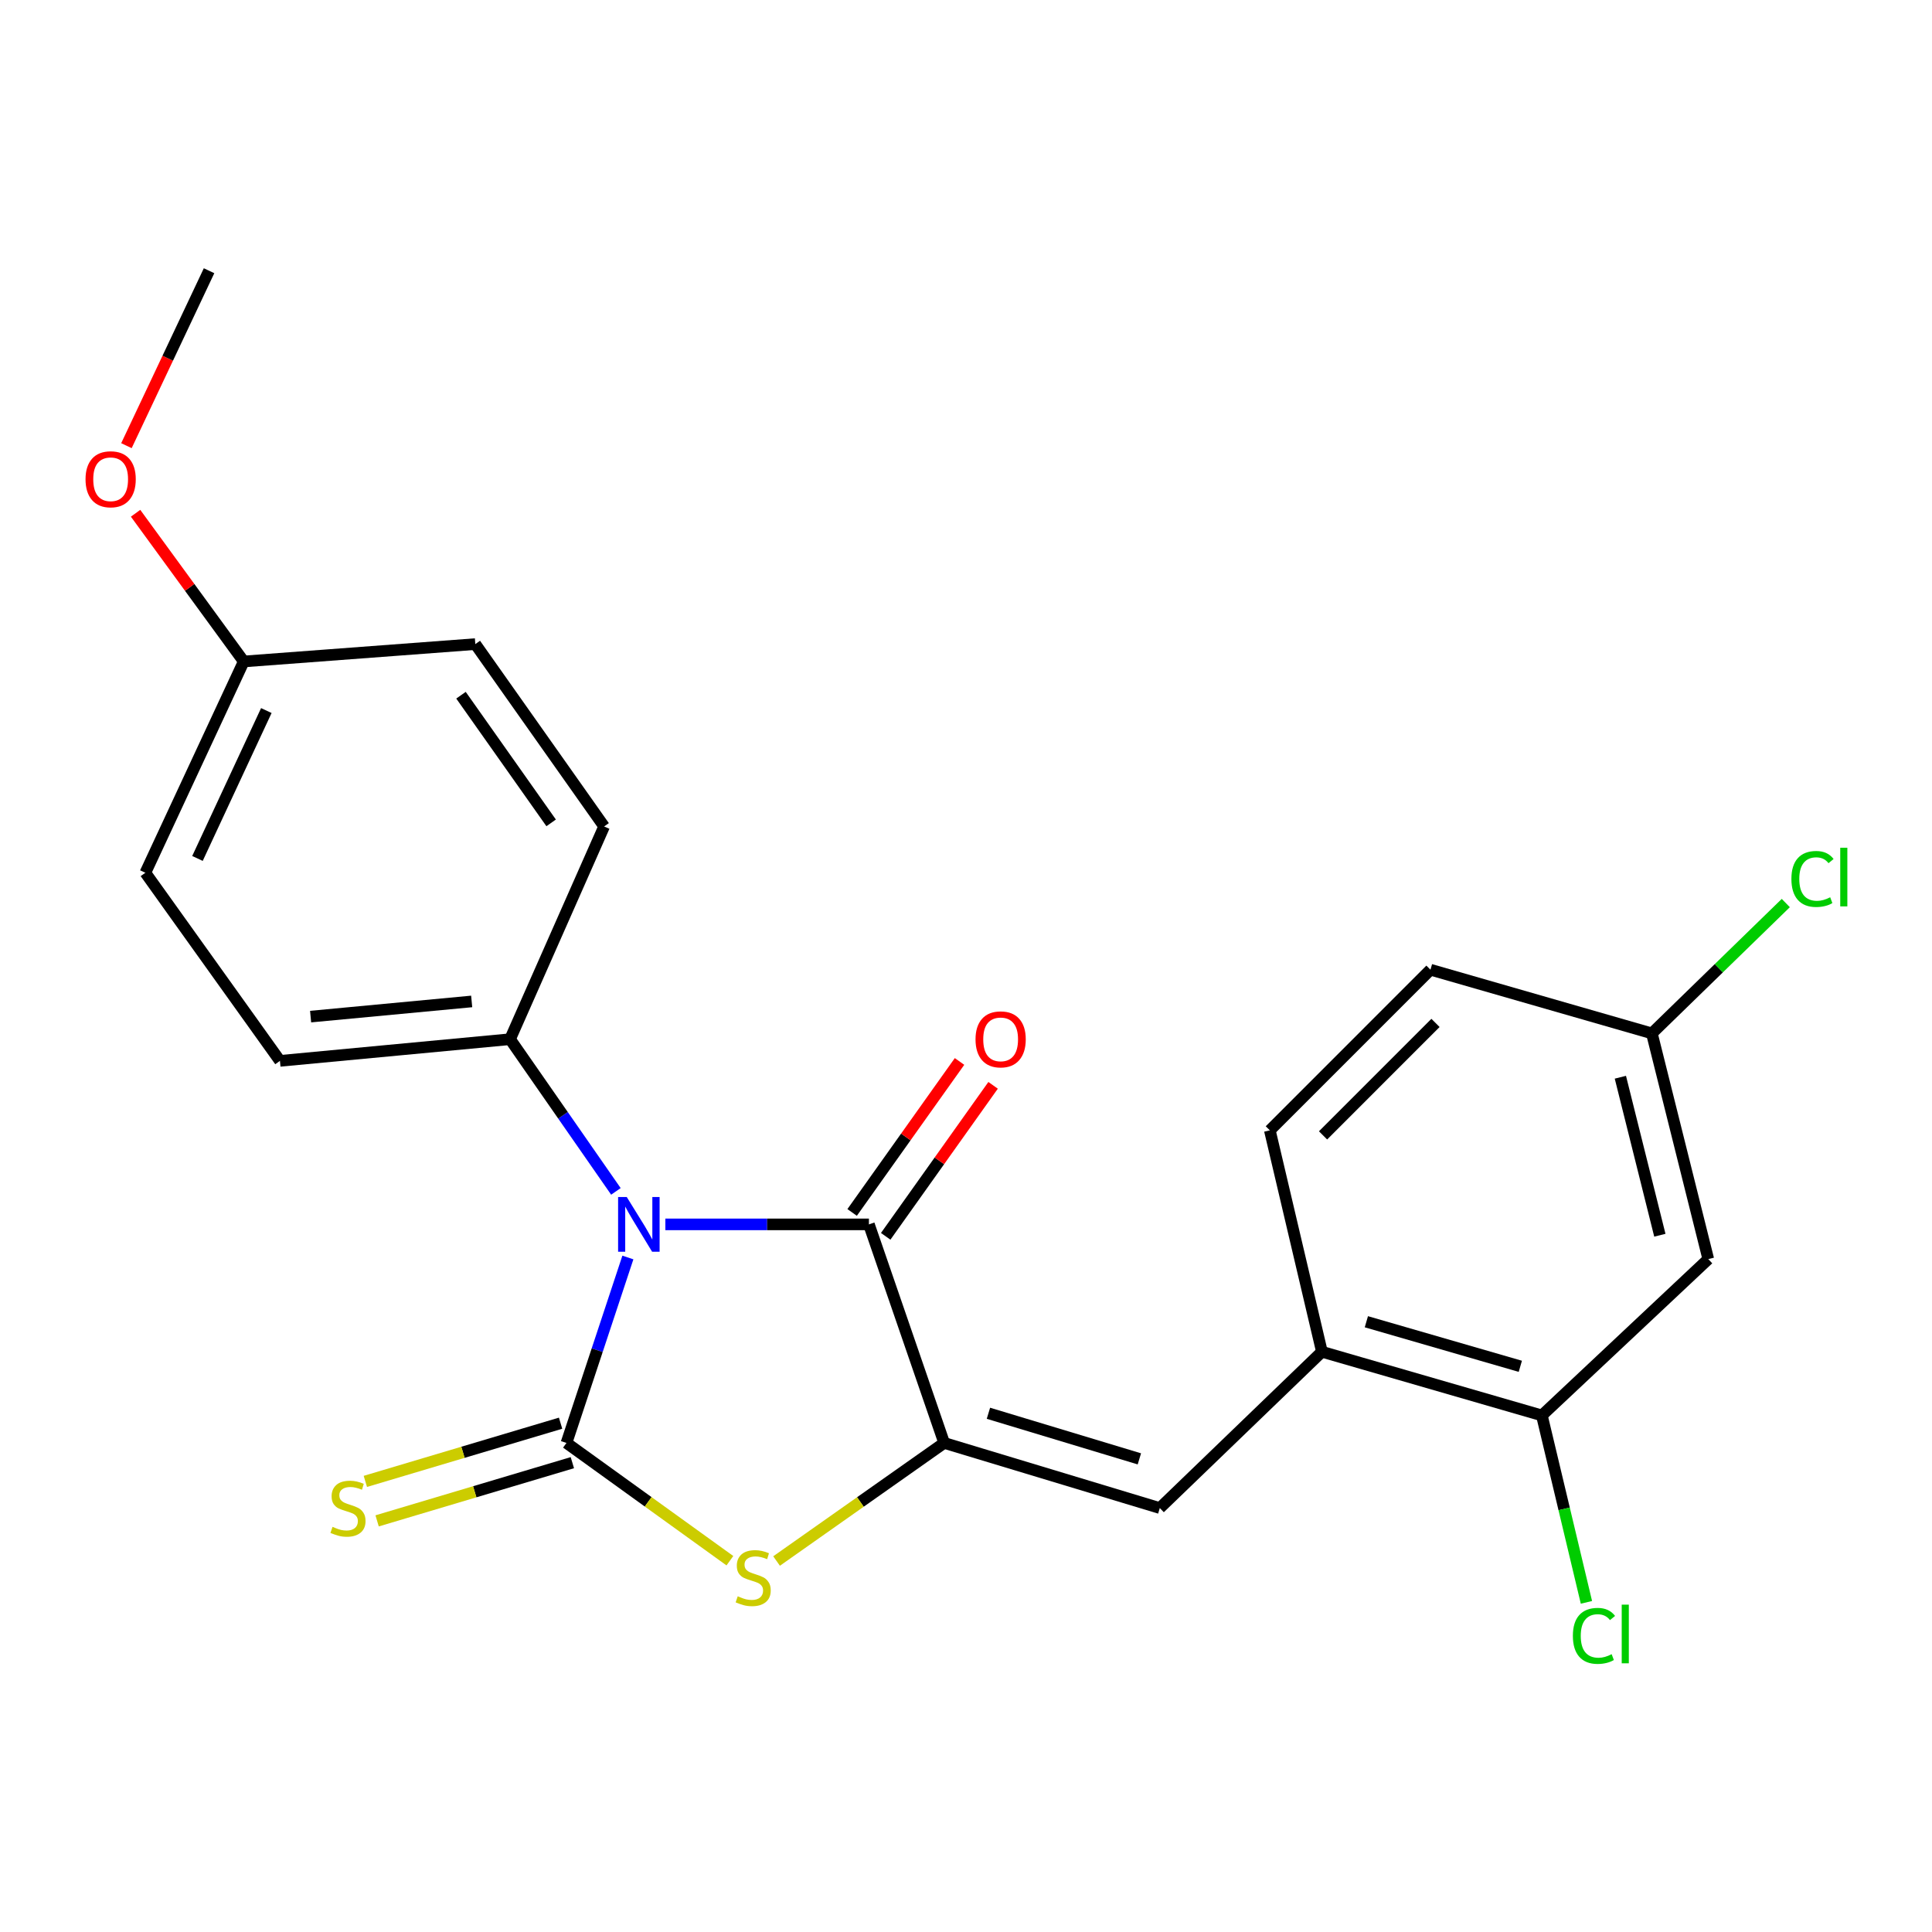 <?xml version='1.0' encoding='iso-8859-1'?>
<svg version='1.1' baseProfile='full'
              xmlns='http://www.w3.org/2000/svg'
                      xmlns:rdkit='http://www.rdkit.org/xml'
                      xmlns:xlink='http://www.w3.org/1999/xlink'
                  xml:space='preserve'
width='1000px' height='1000px' viewBox='0 0 1000 1000'>
<!-- END OF HEADER -->
<rect style='opacity:1.0;fill:#FFFFFF;stroke:none' width='1000' height='1000' x='0' y='0'> </rect>
<path class='bond-0' d='M 324.993,650.879 L 309.098,698.869' style='fill:none;fill-rule:evenodd;stroke:#0000FF;stroke-width:6px;stroke-linecap:butt;stroke-linejoin:miter;stroke-opacity:1' />
<path class='bond-0' d='M 309.098,698.869 L 293.203,746.86' style='fill:none;fill-rule:evenodd;stroke:#000000;stroke-width:6px;stroke-linecap:butt;stroke-linejoin:miter;stroke-opacity:1' />
<path class='bond-2' d='M 344.386,633.739 L 397.067,633.739' style='fill:none;fill-rule:evenodd;stroke:#0000FF;stroke-width:6px;stroke-linecap:butt;stroke-linejoin:miter;stroke-opacity:1' />
<path class='bond-2' d='M 397.067,633.739 L 449.748,633.739' style='fill:none;fill-rule:evenodd;stroke:#000000;stroke-width:6px;stroke-linecap:butt;stroke-linejoin:miter;stroke-opacity:1' />
<path class='bond-5' d='M 318.791,616.661 L 291.398,577.275' style='fill:none;fill-rule:evenodd;stroke:#0000FF;stroke-width:6px;stroke-linecap:butt;stroke-linejoin:miter;stroke-opacity:1' />
<path class='bond-5' d='M 291.398,577.275 L 264.005,537.889' style='fill:none;fill-rule:evenodd;stroke:#000000;stroke-width:6px;stroke-linecap:butt;stroke-linejoin:miter;stroke-opacity:1' />
<path class='bond-3' d='M 293.203,746.86 L 335.496,777.34' style='fill:none;fill-rule:evenodd;stroke:#000000;stroke-width:6px;stroke-linecap:butt;stroke-linejoin:miter;stroke-opacity:1' />
<path class='bond-3' d='M 335.496,777.34 L 377.789,807.819' style='fill:none;fill-rule:evenodd;stroke:#CCCC00;stroke-width:6px;stroke-linecap:butt;stroke-linejoin:miter;stroke-opacity:1' />
<path class='bond-7' d='M 290.158,736.644 L 239.63,751.706' style='fill:none;fill-rule:evenodd;stroke:#000000;stroke-width:6px;stroke-linecap:butt;stroke-linejoin:miter;stroke-opacity:1' />
<path class='bond-7' d='M 239.63,751.706 L 189.103,766.769' style='fill:none;fill-rule:evenodd;stroke:#CCCC00;stroke-width:6px;stroke-linecap:butt;stroke-linejoin:miter;stroke-opacity:1' />
<path class='bond-7' d='M 296.249,757.077 L 245.721,772.139' style='fill:none;fill-rule:evenodd;stroke:#000000;stroke-width:6px;stroke-linecap:butt;stroke-linejoin:miter;stroke-opacity:1' />
<path class='bond-7' d='M 245.721,772.139 L 195.194,787.202' style='fill:none;fill-rule:evenodd;stroke:#CCCC00;stroke-width:6px;stroke-linecap:butt;stroke-linejoin:miter;stroke-opacity:1' />
<path class='bond-1' d='M 488.707,746.86 L 449.748,633.739' style='fill:none;fill-rule:evenodd;stroke:#000000;stroke-width:6px;stroke-linecap:butt;stroke-linejoin:miter;stroke-opacity:1' />
<path class='bond-4' d='M 488.707,746.86 L 600.312,780.571' style='fill:none;fill-rule:evenodd;stroke:#000000;stroke-width:6px;stroke-linecap:butt;stroke-linejoin:miter;stroke-opacity:1' />
<path class='bond-4' d='M 511.613,731.506 L 589.736,755.104' style='fill:none;fill-rule:evenodd;stroke:#000000;stroke-width:6px;stroke-linecap:butt;stroke-linejoin:miter;stroke-opacity:1' />
<path class='bond-23' d='M 488.707,746.86 L 445.329,777.421' style='fill:none;fill-rule:evenodd;stroke:#000000;stroke-width:6px;stroke-linecap:butt;stroke-linejoin:miter;stroke-opacity:1' />
<path class='bond-23' d='M 445.329,777.421 L 401.951,807.982' style='fill:none;fill-rule:evenodd;stroke:#CCCC00;stroke-width:6px;stroke-linecap:butt;stroke-linejoin:miter;stroke-opacity:1' />
<path class='bond-10' d='M 458.435,639.919 L 486.23,600.844' style='fill:none;fill-rule:evenodd;stroke:#000000;stroke-width:6px;stroke-linecap:butt;stroke-linejoin:miter;stroke-opacity:1' />
<path class='bond-10' d='M 486.23,600.844 L 514.025,561.769' style='fill:none;fill-rule:evenodd;stroke:#FF0000;stroke-width:6px;stroke-linecap:butt;stroke-linejoin:miter;stroke-opacity:1' />
<path class='bond-10' d='M 441.061,627.56 L 468.856,588.485' style='fill:none;fill-rule:evenodd;stroke:#000000;stroke-width:6px;stroke-linecap:butt;stroke-linejoin:miter;stroke-opacity:1' />
<path class='bond-10' d='M 468.856,588.485 L 496.651,549.41' style='fill:none;fill-rule:evenodd;stroke:#FF0000;stroke-width:6px;stroke-linecap:butt;stroke-linejoin:miter;stroke-opacity:1' />
<path class='bond-6' d='M 600.312,780.571 L 684.222,699.669' style='fill:none;fill-rule:evenodd;stroke:#000000;stroke-width:6px;stroke-linecap:butt;stroke-linejoin:miter;stroke-opacity:1' />
<path class='bond-12' d='M 264.005,537.889 L 144.903,549.106' style='fill:none;fill-rule:evenodd;stroke:#000000;stroke-width:6px;stroke-linecap:butt;stroke-linejoin:miter;stroke-opacity:1' />
<path class='bond-12' d='M 244.14,518.344 L 160.769,526.196' style='fill:none;fill-rule:evenodd;stroke:#000000;stroke-width:6px;stroke-linecap:butt;stroke-linejoin:miter;stroke-opacity:1' />
<path class='bond-13' d='M 264.005,537.889 L 312.689,427.777' style='fill:none;fill-rule:evenodd;stroke:#000000;stroke-width:6px;stroke-linecap:butt;stroke-linejoin:miter;stroke-opacity:1' />
<path class='bond-8' d='M 684.222,699.669 L 798.066,732.622' style='fill:none;fill-rule:evenodd;stroke:#000000;stroke-width:6px;stroke-linecap:butt;stroke-linejoin:miter;stroke-opacity:1' />
<path class='bond-8' d='M 707.227,684.132 L 786.917,707.199' style='fill:none;fill-rule:evenodd;stroke:#000000;stroke-width:6px;stroke-linecap:butt;stroke-linejoin:miter;stroke-opacity:1' />
<path class='bond-11' d='M 684.222,699.669 L 657.263,585.068' style='fill:none;fill-rule:evenodd;stroke:#000000;stroke-width:6px;stroke-linecap:butt;stroke-linejoin:miter;stroke-opacity:1' />
<path class='bond-9' d='M 798.066,732.622 L 884.203,651.708' style='fill:none;fill-rule:evenodd;stroke:#000000;stroke-width:6px;stroke-linecap:butt;stroke-linejoin:miter;stroke-opacity:1' />
<path class='bond-15' d='M 798.066,732.622 L 809.6,780.999' style='fill:none;fill-rule:evenodd;stroke:#000000;stroke-width:6px;stroke-linecap:butt;stroke-linejoin:miter;stroke-opacity:1' />
<path class='bond-15' d='M 809.6,780.999 L 821.135,829.376' style='fill:none;fill-rule:evenodd;stroke:#00CC00;stroke-width:6px;stroke-linecap:butt;stroke-linejoin:miter;stroke-opacity:1' />
<path class='bond-25' d='M 884.203,651.708 L 855.005,534.88' style='fill:none;fill-rule:evenodd;stroke:#000000;stroke-width:6px;stroke-linecap:butt;stroke-linejoin:miter;stroke-opacity:1' />
<path class='bond-25' d='M 859.139,639.354 L 838.7,557.574' style='fill:none;fill-rule:evenodd;stroke:#000000;stroke-width:6px;stroke-linecap:butt;stroke-linejoin:miter;stroke-opacity:1' />
<path class='bond-17' d='M 657.263,585.068 L 740.404,501.915' style='fill:none;fill-rule:evenodd;stroke:#000000;stroke-width:6px;stroke-linecap:butt;stroke-linejoin:miter;stroke-opacity:1' />
<path class='bond-17' d='M 684.811,587.67 L 743.01,529.463' style='fill:none;fill-rule:evenodd;stroke:#000000;stroke-width:6px;stroke-linecap:butt;stroke-linejoin:miter;stroke-opacity:1' />
<path class='bond-18' d='M 144.903,549.106 L 75.241,451.739' style='fill:none;fill-rule:evenodd;stroke:#000000;stroke-width:6px;stroke-linecap:butt;stroke-linejoin:miter;stroke-opacity:1' />
<path class='bond-19' d='M 312.689,427.777 L 246.024,333.383' style='fill:none;fill-rule:evenodd;stroke:#000000;stroke-width:6px;stroke-linecap:butt;stroke-linejoin:miter;stroke-opacity:1' />
<path class='bond-19' d='M 285.273,425.917 L 238.608,359.842' style='fill:none;fill-rule:evenodd;stroke:#000000;stroke-width:6px;stroke-linecap:butt;stroke-linejoin:miter;stroke-opacity:1' />
<path class='bond-14' d='M 855.005,534.88 L 740.404,501.915' style='fill:none;fill-rule:evenodd;stroke:#000000;stroke-width:6px;stroke-linecap:butt;stroke-linejoin:miter;stroke-opacity:1' />
<path class='bond-20' d='M 855.005,534.88 L 889.665,501.148' style='fill:none;fill-rule:evenodd;stroke:#000000;stroke-width:6px;stroke-linecap:butt;stroke-linejoin:miter;stroke-opacity:1' />
<path class='bond-20' d='M 889.665,501.148 L 924.326,467.416' style='fill:none;fill-rule:evenodd;stroke:#00CC00;stroke-width:6px;stroke-linecap:butt;stroke-linejoin:miter;stroke-opacity:1' />
<path class='bond-16' d='M 126.164,342.373 L 246.024,333.383' style='fill:none;fill-rule:evenodd;stroke:#000000;stroke-width:6px;stroke-linecap:butt;stroke-linejoin:miter;stroke-opacity:1' />
<path class='bond-21' d='M 126.164,342.373 L 98.17,304.017' style='fill:none;fill-rule:evenodd;stroke:#000000;stroke-width:6px;stroke-linecap:butt;stroke-linejoin:miter;stroke-opacity:1' />
<path class='bond-21' d='M 98.17,304.017 L 70.177,265.661' style='fill:none;fill-rule:evenodd;stroke:#FF0000;stroke-width:6px;stroke-linecap:butt;stroke-linejoin:miter;stroke-opacity:1' />
<path class='bond-24' d='M 126.164,342.373 L 75.241,451.739' style='fill:none;fill-rule:evenodd;stroke:#000000;stroke-width:6px;stroke-linecap:butt;stroke-linejoin:miter;stroke-opacity:1' />
<path class='bond-24' d='M 137.854,367.778 L 102.208,444.334' style='fill:none;fill-rule:evenodd;stroke:#000000;stroke-width:6px;stroke-linecap:butt;stroke-linejoin:miter;stroke-opacity:1' />
<path class='bond-22' d='M 65.444,230.678 L 86.825,185.404' style='fill:none;fill-rule:evenodd;stroke:#FF0000;stroke-width:6px;stroke-linecap:butt;stroke-linejoin:miter;stroke-opacity:1' />
<path class='bond-22' d='M 86.825,185.404 L 108.206,140.13' style='fill:none;fill-rule:evenodd;stroke:#000000;stroke-width:6px;stroke-linecap:butt;stroke-linejoin:miter;stroke-opacity:1' />
<path  class='atom-0' d='M 324.409 619.579
L 333.689 634.579
Q 334.609 636.059, 336.089 638.739
Q 337.569 641.419, 337.649 641.579
L 337.649 619.579
L 341.409 619.579
L 341.409 647.899
L 337.529 647.899
L 327.569 631.499
Q 326.409 629.579, 325.169 627.379
Q 323.969 625.179, 323.609 624.499
L 323.609 647.899
L 319.929 647.899
L 319.929 619.579
L 324.409 619.579
' fill='#0000FF'/>
<path  class='atom-4' d='M 381.848 826.229
Q 382.168 826.349, 383.488 826.909
Q 384.808 827.469, 386.248 827.829
Q 387.728 828.149, 389.168 828.149
Q 391.848 828.149, 393.408 826.869
Q 394.968 825.549, 394.968 823.269
Q 394.968 821.709, 394.168 820.749
Q 393.408 819.789, 392.208 819.269
Q 391.008 818.749, 389.008 818.149
Q 386.488 817.389, 384.968 816.669
Q 383.488 815.949, 382.408 814.429
Q 381.368 812.909, 381.368 810.349
Q 381.368 806.789, 383.768 804.589
Q 386.208 802.389, 391.008 802.389
Q 394.288 802.389, 398.008 803.949
L 397.088 807.029
Q 393.688 805.629, 391.128 805.629
Q 388.368 805.629, 386.848 806.789
Q 385.328 807.909, 385.368 809.869
Q 385.368 811.389, 386.128 812.309
Q 386.928 813.229, 388.048 813.749
Q 389.208 814.269, 391.128 814.869
Q 393.688 815.669, 395.208 816.469
Q 396.728 817.269, 397.808 818.909
Q 398.928 820.509, 398.928 823.269
Q 398.928 827.189, 396.288 829.309
Q 393.688 831.389, 389.328 831.389
Q 386.808 831.389, 384.888 830.829
Q 383.008 830.309, 380.768 829.389
L 381.848 826.229
' fill='#CCCC00'/>
<path  class='atom-8' d='M 172.118 790.291
Q 172.438 790.411, 173.758 790.971
Q 175.078 791.531, 176.518 791.891
Q 177.998 792.211, 179.438 792.211
Q 182.118 792.211, 183.678 790.931
Q 185.238 789.611, 185.238 787.331
Q 185.238 785.771, 184.438 784.811
Q 183.678 783.851, 182.478 783.331
Q 181.278 782.811, 179.278 782.211
Q 176.758 781.451, 175.238 780.731
Q 173.758 780.011, 172.678 778.491
Q 171.638 776.971, 171.638 774.411
Q 171.638 770.851, 174.038 768.651
Q 176.478 766.451, 181.278 766.451
Q 184.558 766.451, 188.278 768.011
L 187.358 771.091
Q 183.958 769.691, 181.398 769.691
Q 178.638 769.691, 177.118 770.851
Q 175.598 771.971, 175.638 773.931
Q 175.638 775.451, 176.398 776.371
Q 177.198 777.291, 178.318 777.811
Q 179.478 778.331, 181.398 778.931
Q 183.958 779.731, 185.478 780.531
Q 186.998 781.331, 188.078 782.971
Q 189.198 784.571, 189.198 787.331
Q 189.198 791.251, 186.558 793.371
Q 183.958 795.451, 179.598 795.451
Q 177.078 795.451, 175.158 794.891
Q 173.278 794.371, 171.038 793.451
L 172.118 790.291
' fill='#CCCC00'/>
<path  class='atom-11' d='M 504.929 537.969
Q 504.929 531.169, 508.289 527.369
Q 511.649 523.569, 517.929 523.569
Q 524.209 523.569, 527.569 527.369
Q 530.929 531.169, 530.929 537.969
Q 530.929 544.849, 527.529 548.769
Q 524.129 552.649, 517.929 552.649
Q 511.689 552.649, 508.289 548.769
Q 504.929 544.889, 504.929 537.969
M 517.929 549.449
Q 522.249 549.449, 524.569 546.569
Q 526.929 543.649, 526.929 537.969
Q 526.929 532.409, 524.569 529.609
Q 522.249 526.769, 517.929 526.769
Q 513.609 526.769, 511.249 529.569
Q 508.929 532.369, 508.929 537.969
Q 508.929 543.689, 511.249 546.569
Q 513.609 549.449, 517.929 549.449
' fill='#FF0000'/>
<path  class='atom-16' d='M 814.117 846.723
Q 814.117 839.683, 817.397 836.003
Q 820.717 832.283, 826.997 832.283
Q 832.837 832.283, 835.957 836.403
L 833.317 838.563
Q 831.037 835.563, 826.997 835.563
Q 822.717 835.563, 820.437 838.443
Q 818.197 841.283, 818.197 846.723
Q 818.197 852.323, 820.517 855.203
Q 822.877 858.083, 827.437 858.083
Q 830.557 858.083, 834.197 856.203
L 835.317 859.203
Q 833.837 860.163, 831.597 860.723
Q 829.357 861.283, 826.877 861.283
Q 820.717 861.283, 817.397 857.523
Q 814.117 853.763, 814.117 846.723
' fill='#00CC00'/>
<path  class='atom-16' d='M 839.397 830.563
L 843.077 830.563
L 843.077 860.923
L 839.397 860.923
L 839.397 830.563
' fill='#00CC00'/>
<path  class='atom-21' d='M 927.226 454.946
Q 927.226 447.906, 930.506 444.226
Q 933.826 440.506, 940.106 440.506
Q 945.946 440.506, 949.066 444.626
L 946.426 446.786
Q 944.146 443.786, 940.106 443.786
Q 935.826 443.786, 933.546 446.666
Q 931.306 449.506, 931.306 454.946
Q 931.306 460.546, 933.626 463.426
Q 935.986 466.306, 940.546 466.306
Q 943.666 466.306, 947.306 464.426
L 948.426 467.426
Q 946.946 468.386, 944.706 468.946
Q 942.466 469.506, 939.986 469.506
Q 933.826 469.506, 930.506 465.746
Q 927.226 461.986, 927.226 454.946
' fill='#00CC00'/>
<path  class='atom-21' d='M 952.506 438.786
L 956.186 438.786
L 956.186 469.146
L 952.506 469.146
L 952.506 438.786
' fill='#00CC00'/>
<path  class='atom-22' d='M 44.272 248.06
Q 44.272 241.26, 47.632 237.46
Q 50.992 233.66, 57.272 233.66
Q 63.552 233.66, 66.912 237.46
Q 70.272 241.26, 70.272 248.06
Q 70.272 254.94, 66.872 258.86
Q 63.472 262.74, 57.272 262.74
Q 51.032 262.74, 47.632 258.86
Q 44.272 254.98, 44.272 248.06
M 57.272 259.54
Q 61.592 259.54, 63.912 256.66
Q 66.272 253.74, 66.272 248.06
Q 66.272 242.5, 63.912 239.7
Q 61.592 236.86, 57.272 236.86
Q 52.952 236.86, 50.592 239.66
Q 48.272 242.46, 48.272 248.06
Q 48.272 253.78, 50.592 256.66
Q 52.952 259.54, 57.272 259.54
' fill='#FF0000'/>
</svg>
